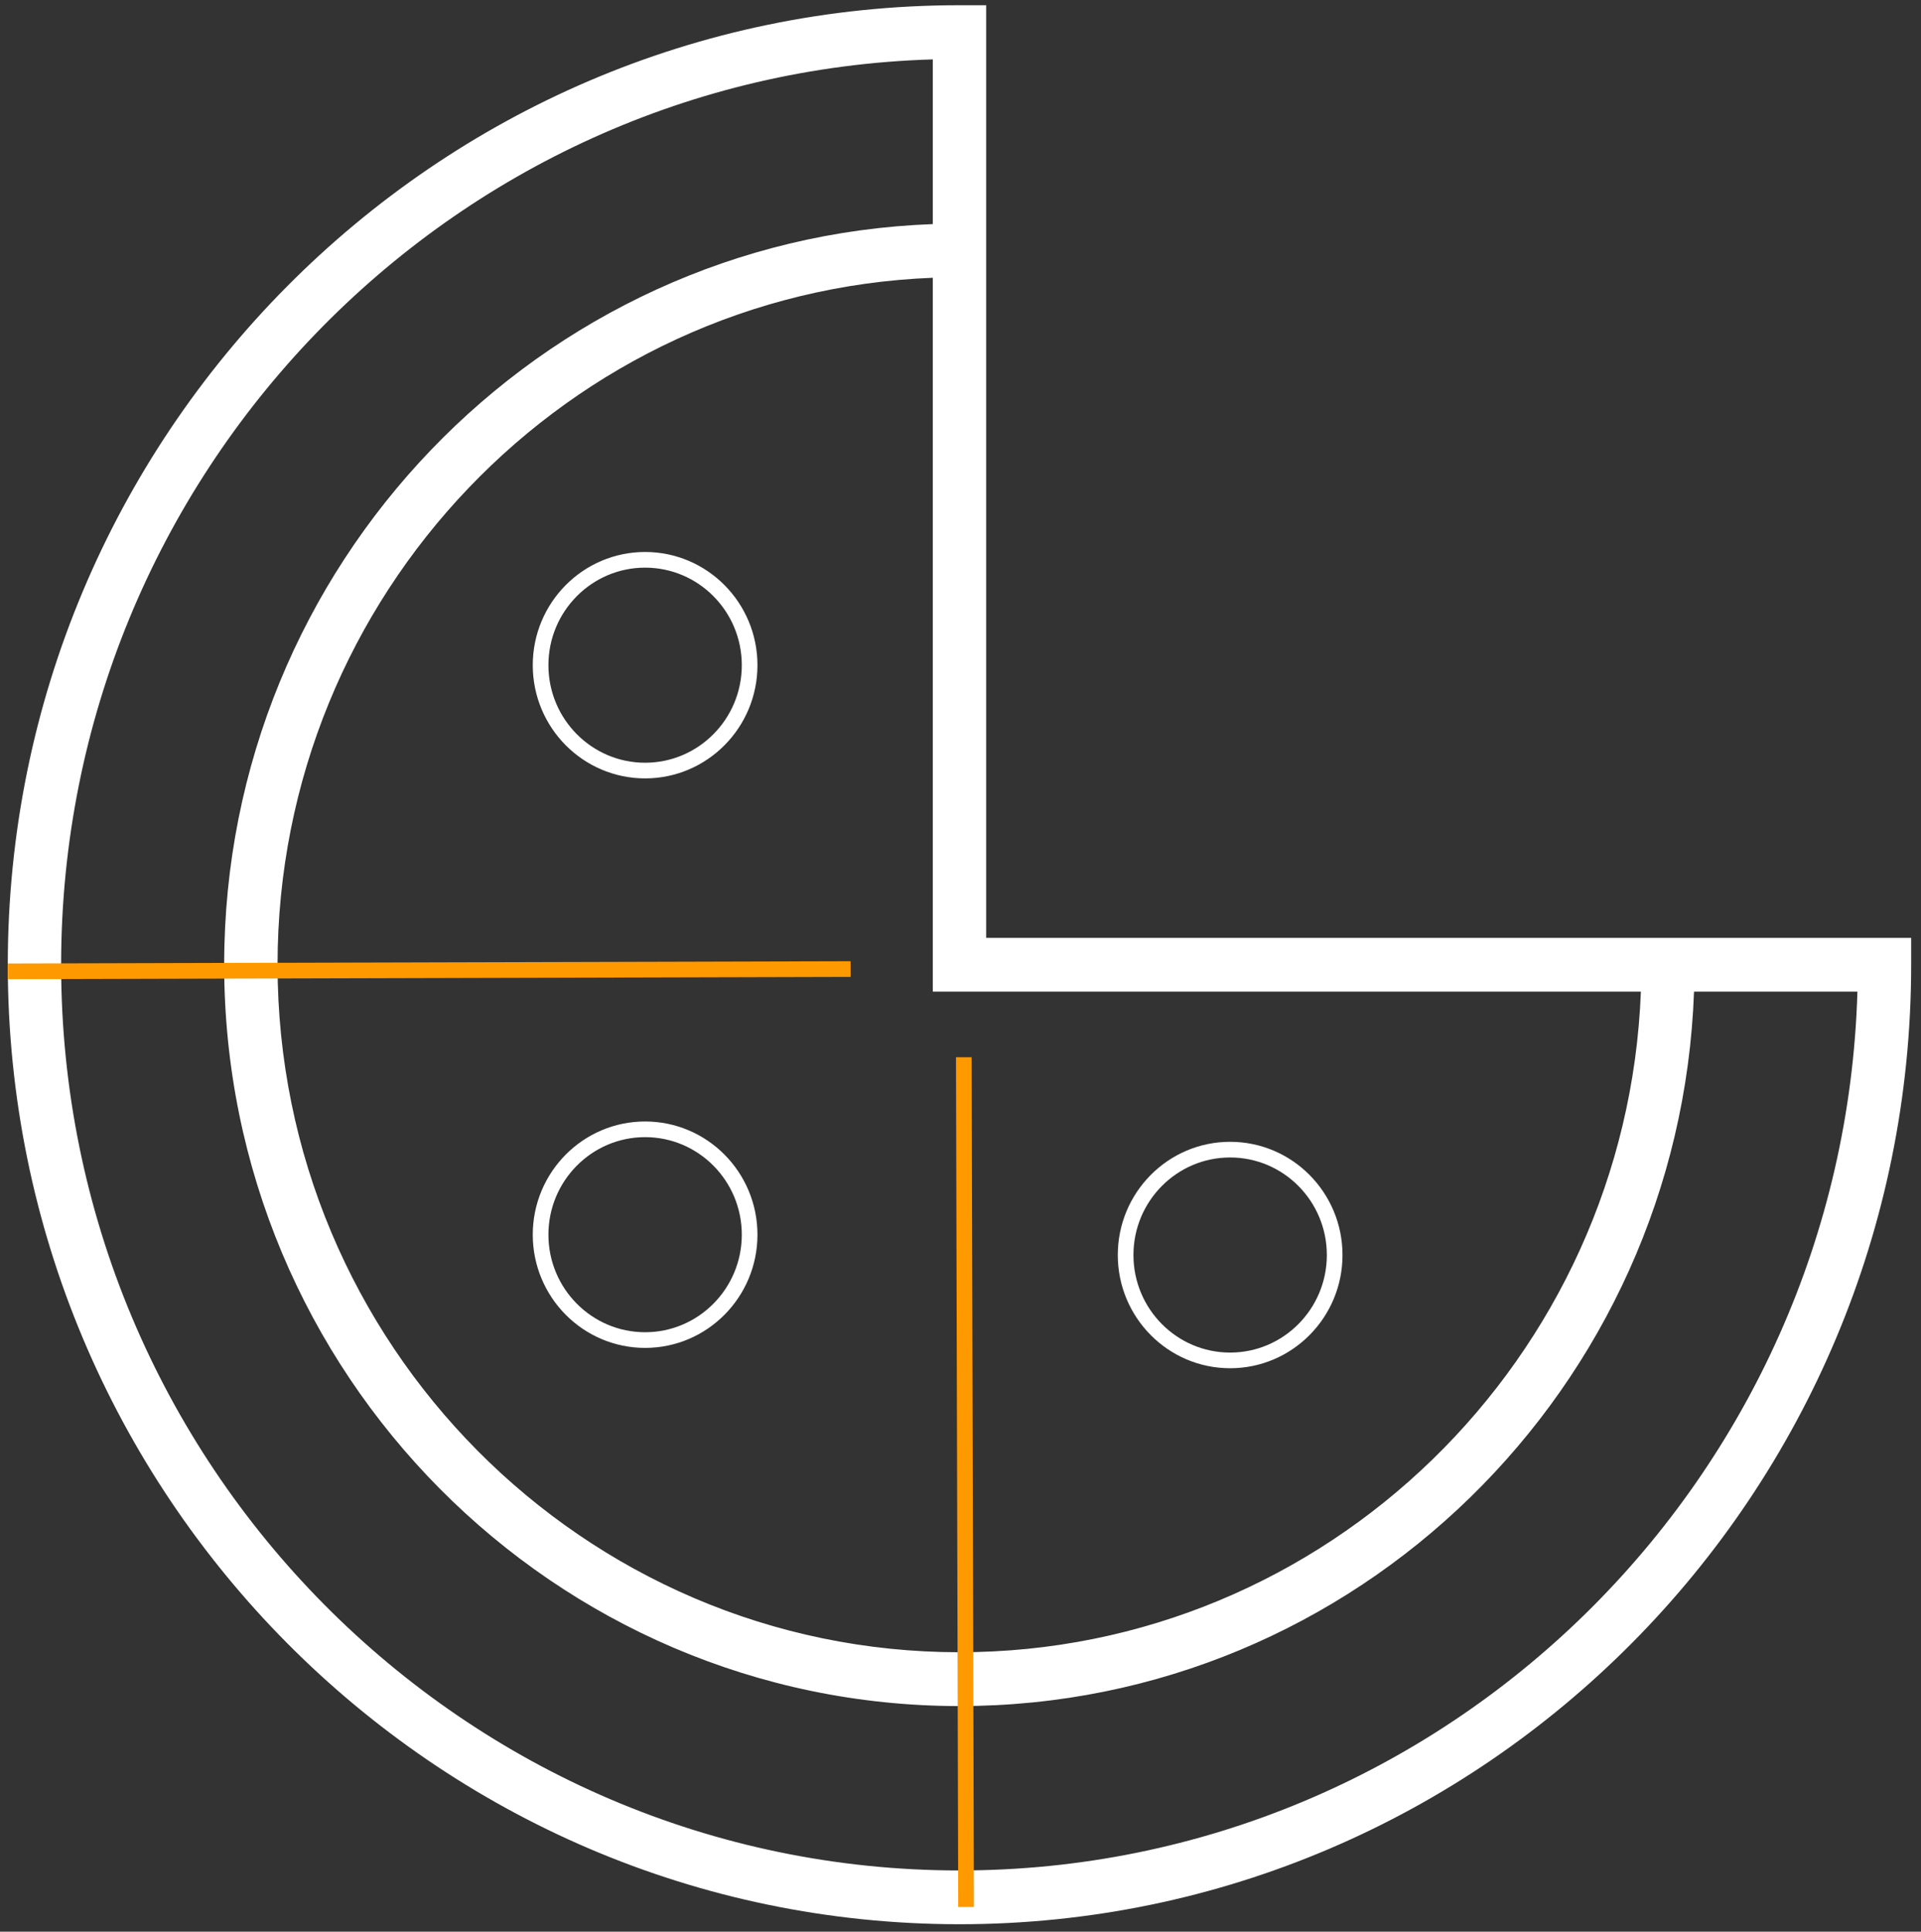 <svg width="184" height="185" viewBox="0 0 184 185" fill="none" xmlns="http://www.w3.org/2000/svg">
<rect x="0" y="0" width="184" height="185" fill="#333333" stroke="none"/>
<path d="M162.328 89.82L94.458 89.82L94.458 21.401L94.458 0.5L91.9 0.5C41.641 0.5 0.746 41.726 0.746 92.395C0.746 143.064 41.641 184.286 91.9 184.286C142.167 184.286 183.058 143.064 183.058 92.395L183.058 89.82L162.328 89.82ZM157.169 94.97C155.816 130.087 127.06 158.238 91.9 158.238C55.886 158.238 26.585 128.704 26.585 92.395C26.585 56.951 54.51 27.958 89.346 26.602L89.346 94.97L157.169 94.97ZM91.9 179.136C44.455 179.136 5.855 140.224 5.855 92.395C5.855 45.427 43.079 7.061 89.346 5.689L89.346 21.463C51.693 22.831 21.472 54.111 21.472 92.395C21.472 131.54 53.065 163.393 91.9 163.393C129.877 163.393 160.906 132.931 162.259 94.97L177.91 94.97C176.55 141.615 138.491 179.136 91.9 179.136Z" fill="white"/>
<path d="M92.317 101.254C92.43 143.337 92.534 182.63 92.534 182.63" stroke="#FF9900" stroke-width="1.5"/>
<path d="M81.473 92.808C39.728 92.921 0.75 93.026 0.75 93.026" stroke="#FF9900" stroke-width="1.5"/>
<path d="M117.827 110.103C123.353 110.103 127.839 114.626 127.839 120.196C127.839 125.765 123.353 130.288 117.827 130.288C112.302 130.288 107.816 125.765 107.816 120.196C107.816 114.626 112.302 110.103 117.827 110.103Z" stroke="white" stroke-width="1.5"/>
<path d="M61.791 108.156C67.316 108.156 71.802 112.678 71.802 118.248C71.802 123.818 67.316 128.34 61.791 128.34C56.266 128.34 51.78 123.818 51.78 118.248C51.78 112.678 56.266 108.156 61.791 108.156Z" stroke="white" stroke-width="1.5"/>
<path d="M61.791 53.614C67.316 53.614 71.802 58.136 71.802 63.706C71.802 69.276 67.316 73.798 61.791 73.798C56.266 73.798 51.78 69.276 51.78 63.706C51.78 58.136 56.266 53.614 61.791 53.614Z" stroke="white" stroke-width="1.5"/>
</svg>
